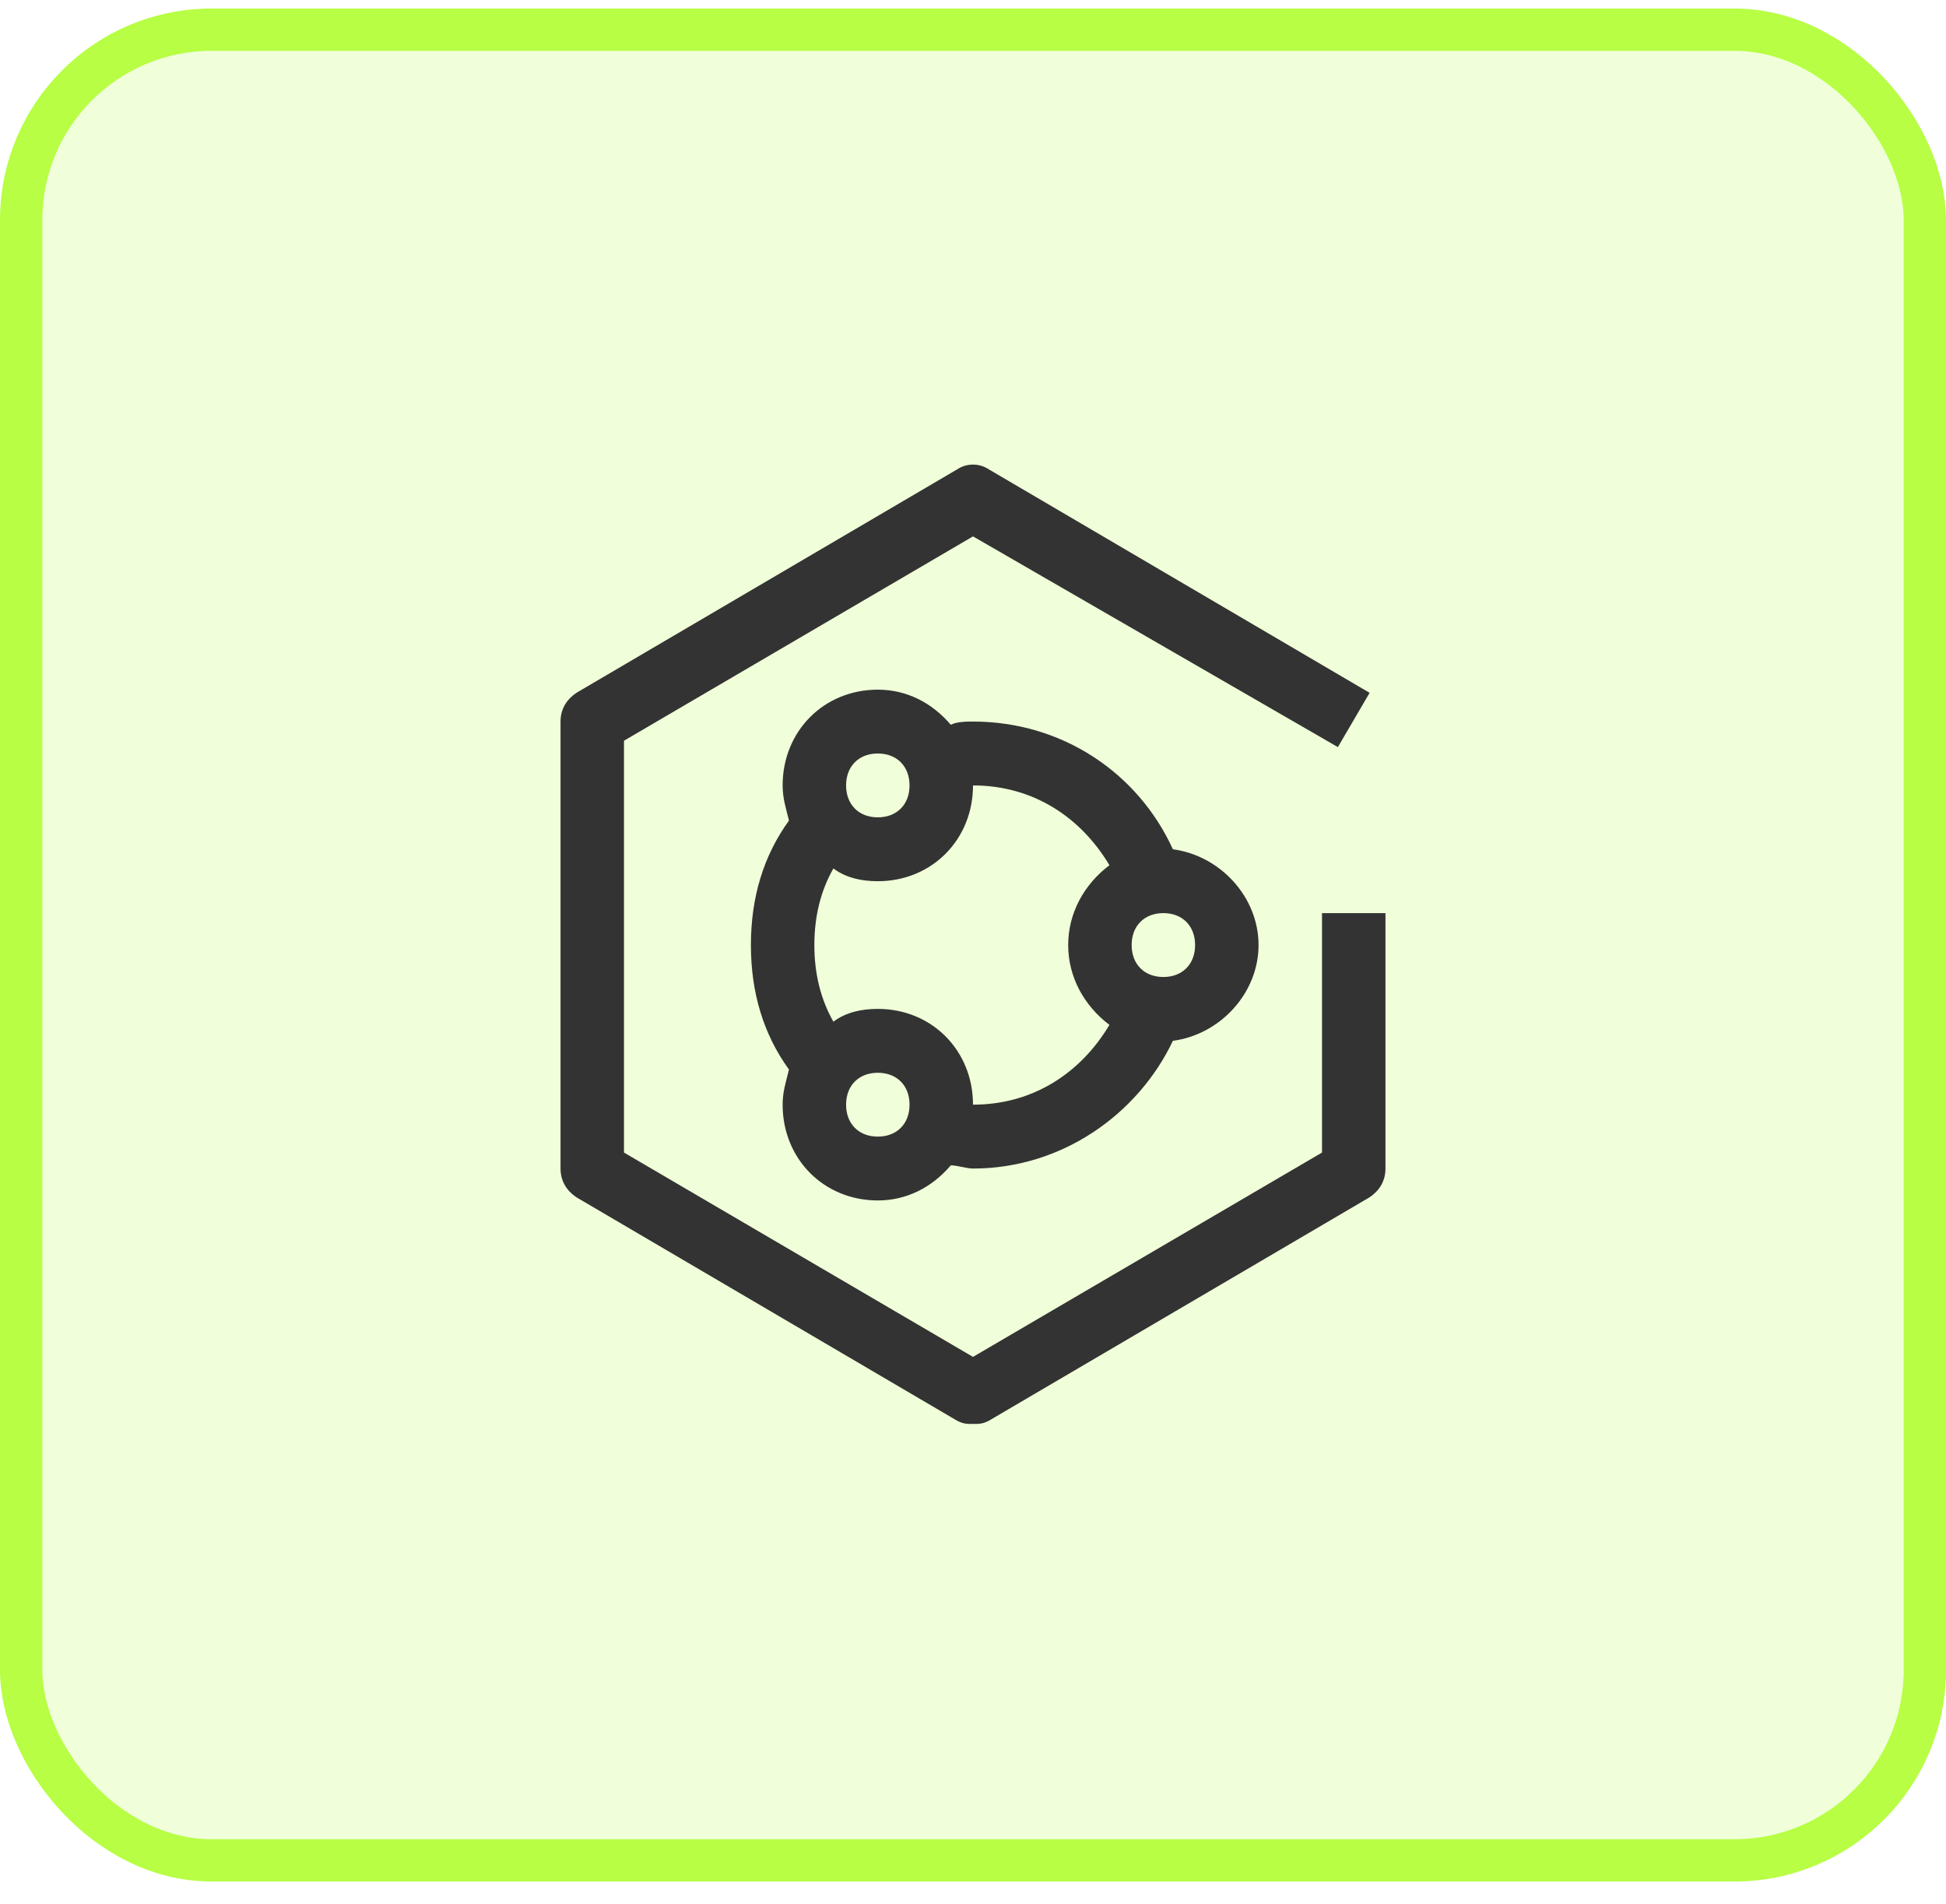 <?xml version="1.0" encoding="UTF-8"?> <svg xmlns="http://www.w3.org/2000/svg" width="46" height="45" viewBox="0 0 46 45" fill="none"><rect x="0.5" y="0.702" width="45" height="43.273" rx="4.5" fill="#B7FE44" fill-opacity="0.2" stroke="#B7FE44"></rect><g clip-path="url(#clip0_196_324)"><path d="M29.75 22.339C29.75 21.207 28.85 20.226 27.725 20.075C26.9 18.264 25.1 17.056 23 17.056C22.85 17.056 22.625 17.056 22.475 17.132C22.025 16.604 21.425 16.302 20.75 16.302C19.475 16.302 18.5 17.283 18.5 18.566C18.5 18.867 18.575 19.094 18.65 19.396C18.05 20.226 17.75 21.207 17.75 22.339C17.75 23.471 18.05 24.452 18.65 25.282C18.575 25.584 18.5 25.81 18.5 26.112C18.5 27.395 19.475 28.376 20.75 28.376C21.425 28.376 22.025 28.074 22.475 27.546C22.625 27.546 22.85 27.622 23 27.622C25.1 27.622 26.9 26.339 27.725 24.603C28.85 24.452 29.75 23.471 29.75 22.339ZM20.75 17.811C21.2 17.811 21.5 18.113 21.5 18.566C21.5 19.018 21.2 19.32 20.75 19.32C20.3 19.32 20 19.018 20 18.566C20 18.113 20.3 17.811 20.75 17.811ZM20.75 26.867C20.3 26.867 20 26.565 20 26.112C20 25.659 20.3 25.358 20.75 25.358C21.2 25.358 21.5 25.659 21.5 26.112C21.5 26.565 21.2 26.867 20.75 26.867ZM23 26.112C23 24.829 22.025 23.848 20.75 23.848C20.375 23.848 20 23.924 19.7 24.15C19.4 23.622 19.25 23.018 19.25 22.339C19.25 21.66 19.4 21.056 19.7 20.528C20 20.754 20.375 20.83 20.75 20.83C22.025 20.83 23 19.849 23 18.566C24.425 18.566 25.55 19.32 26.225 20.452C25.625 20.905 25.25 21.584 25.25 22.339C25.25 23.094 25.625 23.773 26.225 24.226C25.55 25.358 24.425 26.112 23 26.112ZM27.5 23.094C27.05 23.094 26.75 22.792 26.75 22.339C26.75 21.886 27.05 21.584 27.5 21.584C27.95 21.584 28.25 21.886 28.25 22.339C28.25 22.792 27.95 23.094 27.5 23.094Z" fill="#333333"></path><path d="M23 33.659C22.85 33.659 22.775 33.659 22.625 33.583L13.625 28.301C13.4 28.15 13.25 27.923 13.25 27.622V17.056C13.25 16.754 13.4 16.528 13.625 16.377L22.625 11.095C22.85 10.944 23.15 10.944 23.375 11.095L32.375 16.377L31.625 17.66L23 12.679L14.75 17.509V27.244L23 32.074L31.25 27.244V21.584H32.75V27.622C32.75 27.923 32.6 28.15 32.375 28.301L23.375 33.583C23.225 33.659 23.15 33.659 23 33.659Z" fill="#333333"></path></g><defs><clipPath id="clip0_196_324"><rect width="24" height="24.149" fill="white" transform="translate(11 10.264)"></rect></clipPath></defs></svg> 